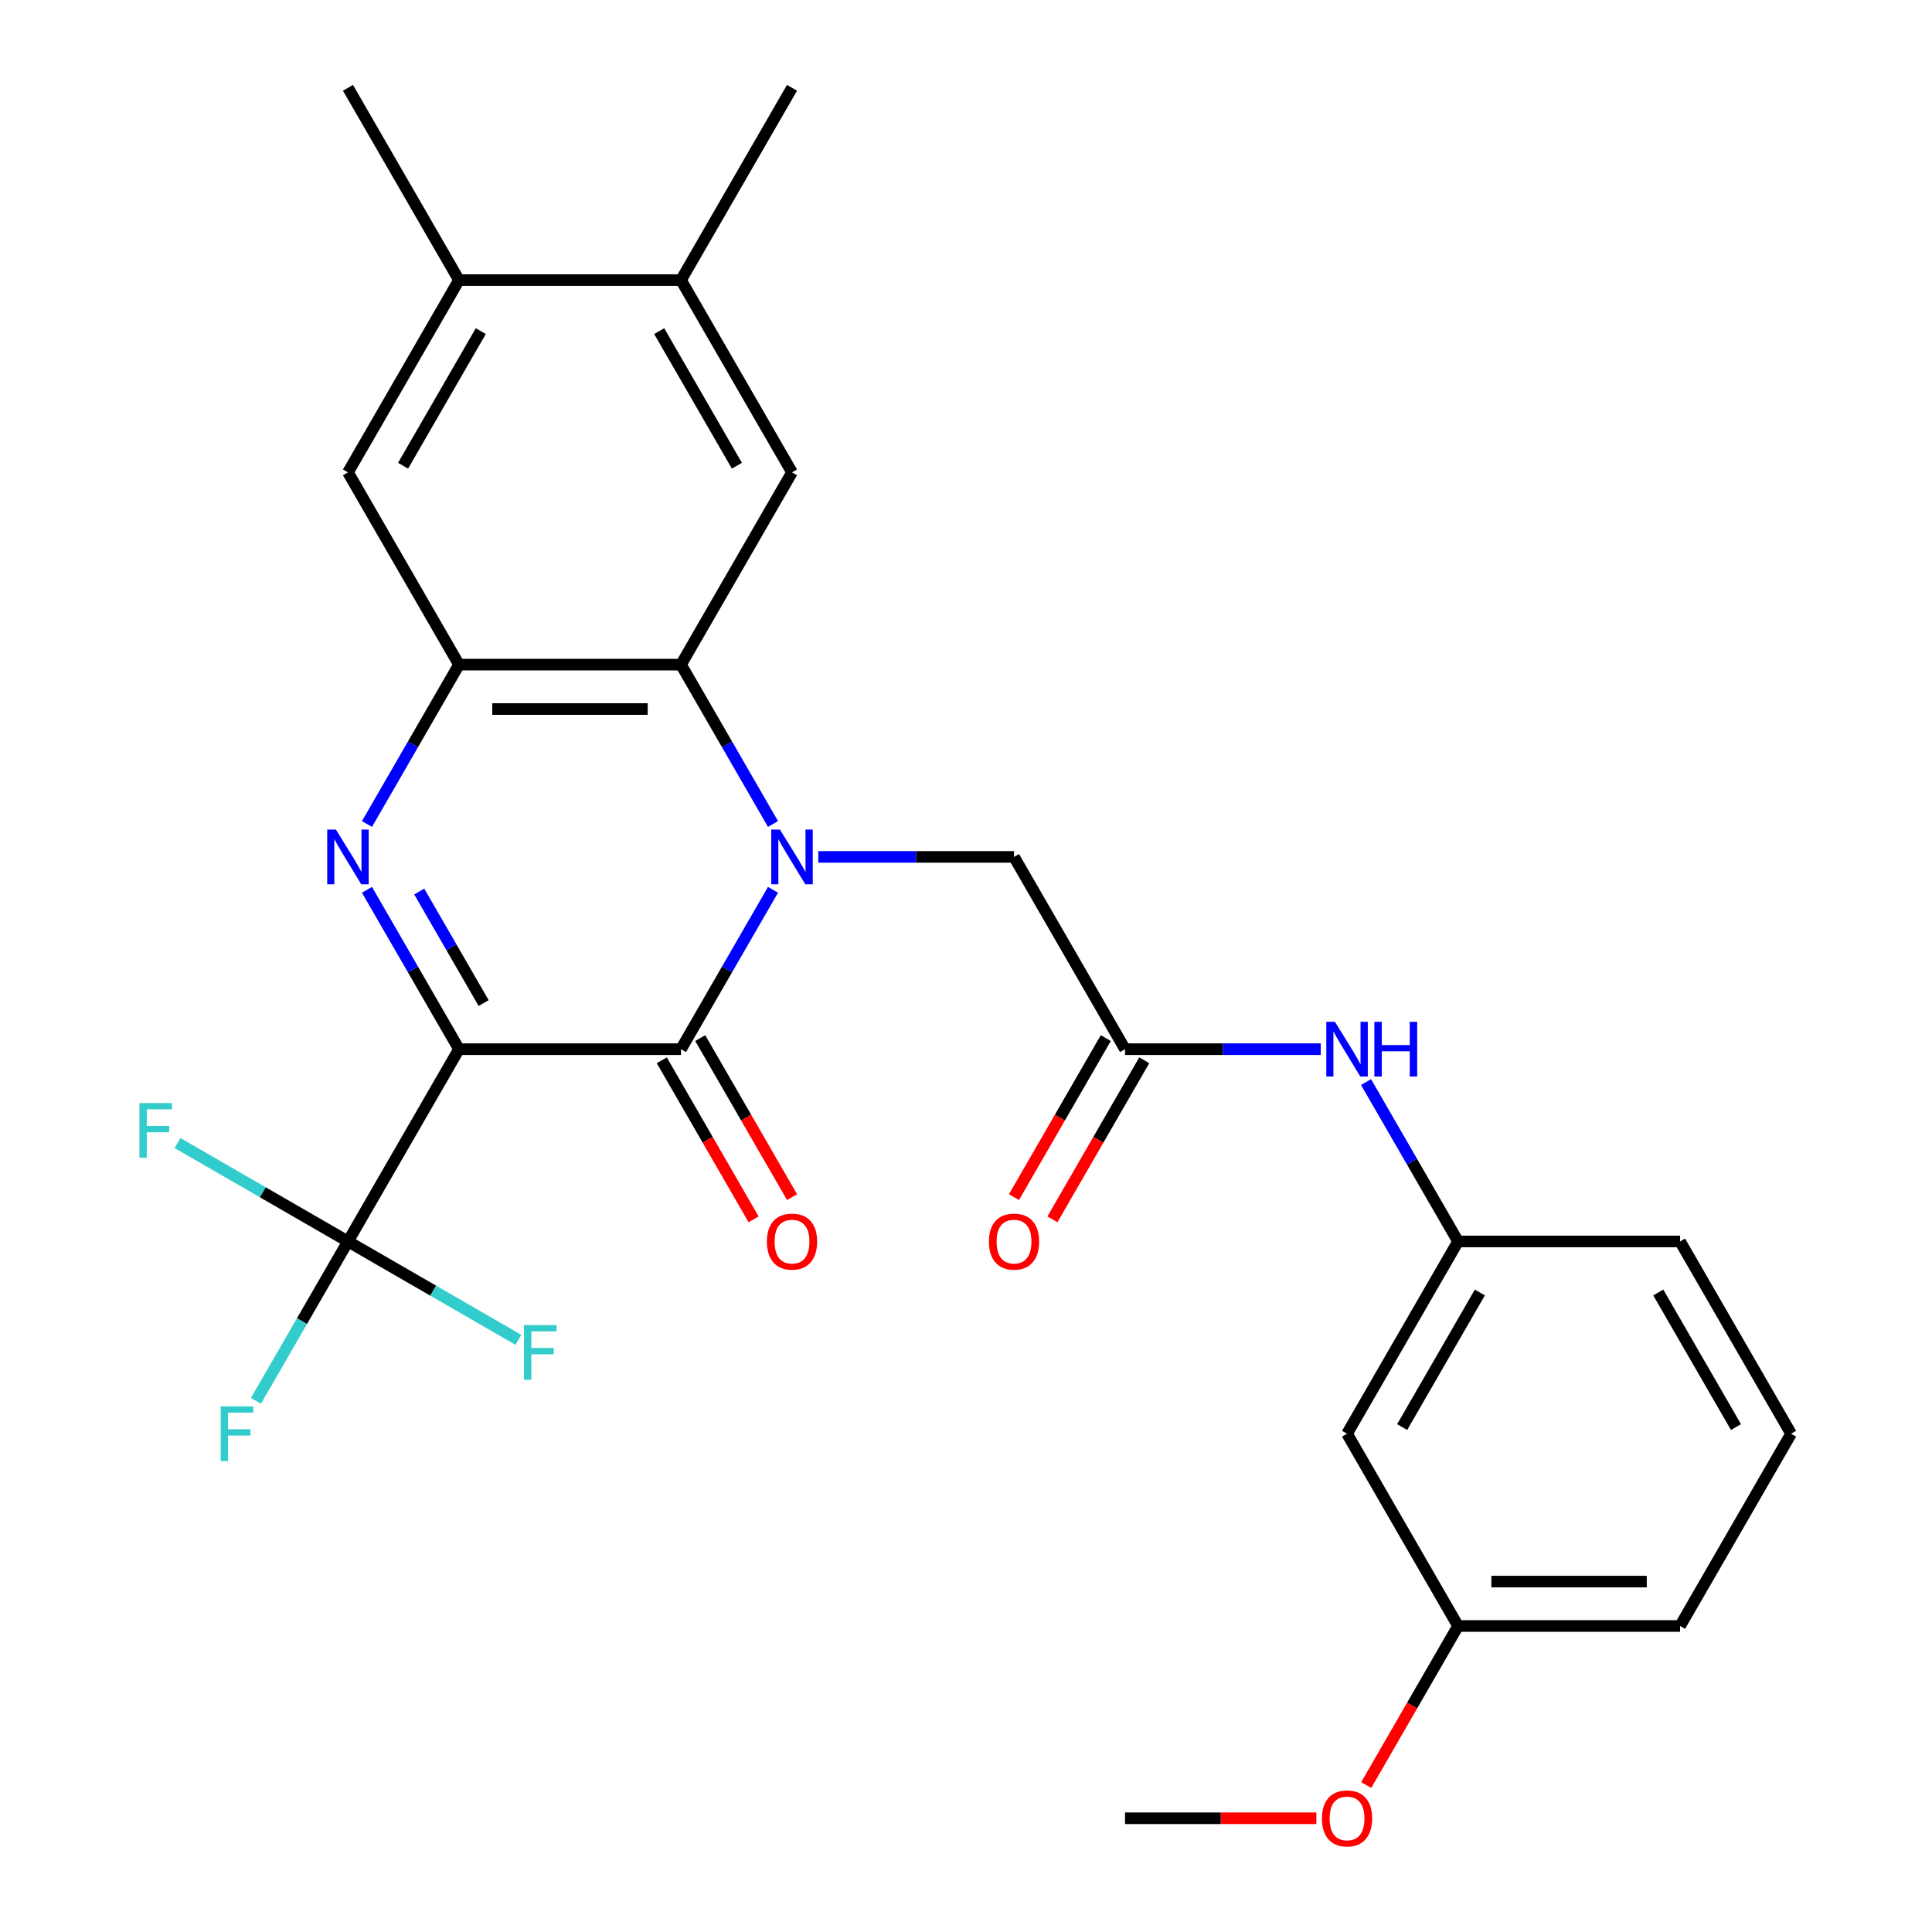 <?xml version='1.0' encoding='iso-8859-1'?>
<svg version='1.1' baseProfile='full'
              xmlns='http://www.w3.org/2000/svg'
                      xmlns:rdkit='http://www.rdkit.org/xml'
                      xmlns:xlink='http://www.w3.org/1999/xlink'
                  xml:space='preserve'
width='1000px' height='1000px' viewBox='0 0 1000 1000'>
<!-- END OF HEADER -->
<rect style='opacity:1.0;fill:#FFFFFF;stroke:none' width='1000' height='1000' x='0' y='0'> </rect>
<path class='bond-1' d='M 237.569,543.052 L 352.485,543.052' style='fill:none;fill-rule:evenodd;stroke:#000000;stroke-width:6px;stroke-linecap:butt;stroke-linejoin:miter;stroke-opacity:1' />
<path class='bond-2' d='M 237.569,543.052 L 213.757,501.809' style='fill:none;fill-rule:evenodd;stroke:#000000;stroke-width:6px;stroke-linecap:butt;stroke-linejoin:miter;stroke-opacity:1' />
<path class='bond-2' d='M 213.757,501.809 L 189.946,460.565' style='fill:none;fill-rule:evenodd;stroke:#0000FF;stroke-width:6px;stroke-linecap:butt;stroke-linejoin:miter;stroke-opacity:1' />
<path class='bond-2' d='M 250.33,519.188 L 233.661,490.317' style='fill:none;fill-rule:evenodd;stroke:#000000;stroke-width:6px;stroke-linecap:butt;stroke-linejoin:miter;stroke-opacity:1' />
<path class='bond-2' d='M 233.661,490.317 L 216.993,461.447' style='fill:none;fill-rule:evenodd;stroke:#0000FF;stroke-width:6px;stroke-linecap:butt;stroke-linejoin:miter;stroke-opacity:1' />
<path class='bond-5' d='M 237.569,543.052 L 180.112,642.572' style='fill:none;fill-rule:evenodd;stroke:#000000;stroke-width:6px;stroke-linecap:butt;stroke-linejoin:miter;stroke-opacity:1' />
<path class='bond-0' d='M 400.108,460.565 L 376.296,501.809' style='fill:none;fill-rule:evenodd;stroke:#0000FF;stroke-width:6px;stroke-linecap:butt;stroke-linejoin:miter;stroke-opacity:1' />
<path class='bond-0' d='M 376.296,501.809 L 352.485,543.052' style='fill:none;fill-rule:evenodd;stroke:#000000;stroke-width:6px;stroke-linecap:butt;stroke-linejoin:miter;stroke-opacity:1' />
<path class='bond-7' d='M 423.555,443.533 L 474.206,443.533' style='fill:none;fill-rule:evenodd;stroke:#0000FF;stroke-width:6px;stroke-linecap:butt;stroke-linejoin:miter;stroke-opacity:1' />
<path class='bond-7' d='M 474.206,443.533 L 524.857,443.533' style='fill:none;fill-rule:evenodd;stroke:#000000;stroke-width:6px;stroke-linecap:butt;stroke-linejoin:miter;stroke-opacity:1' />
<path class='bond-28' d='M 400.108,426.5 L 376.296,385.256' style='fill:none;fill-rule:evenodd;stroke:#0000FF;stroke-width:6px;stroke-linecap:butt;stroke-linejoin:miter;stroke-opacity:1' />
<path class='bond-28' d='M 376.296,385.256 L 352.485,344.013' style='fill:none;fill-rule:evenodd;stroke:#000000;stroke-width:6px;stroke-linecap:butt;stroke-linejoin:miter;stroke-opacity:1' />
<path class='bond-13' d='M 342.533,548.798 L 366.298,589.961' style='fill:none;fill-rule:evenodd;stroke:#000000;stroke-width:6px;stroke-linecap:butt;stroke-linejoin:miter;stroke-opacity:1' />
<path class='bond-13' d='M 366.298,589.961 L 390.064,631.124' style='fill:none;fill-rule:evenodd;stroke:#FF0000;stroke-width:6px;stroke-linecap:butt;stroke-linejoin:miter;stroke-opacity:1' />
<path class='bond-13' d='M 362.436,537.306 L 386.202,578.47' style='fill:none;fill-rule:evenodd;stroke:#000000;stroke-width:6px;stroke-linecap:butt;stroke-linejoin:miter;stroke-opacity:1' />
<path class='bond-13' d='M 386.202,578.47 L 409.968,619.633' style='fill:none;fill-rule:evenodd;stroke:#FF0000;stroke-width:6px;stroke-linecap:butt;stroke-linejoin:miter;stroke-opacity:1' />
<path class='bond-4' d='M 189.946,426.5 L 213.757,385.256' style='fill:none;fill-rule:evenodd;stroke:#0000FF;stroke-width:6px;stroke-linecap:butt;stroke-linejoin:miter;stroke-opacity:1' />
<path class='bond-4' d='M 213.757,385.256 L 237.569,344.013' style='fill:none;fill-rule:evenodd;stroke:#000000;stroke-width:6px;stroke-linecap:butt;stroke-linejoin:miter;stroke-opacity:1' />
<path class='bond-3' d='M 352.485,344.013 L 237.569,344.013' style='fill:none;fill-rule:evenodd;stroke:#000000;stroke-width:6px;stroke-linecap:butt;stroke-linejoin:miter;stroke-opacity:1' />
<path class='bond-3' d='M 335.247,366.996 L 254.807,366.996' style='fill:none;fill-rule:evenodd;stroke:#000000;stroke-width:6px;stroke-linecap:butt;stroke-linejoin:miter;stroke-opacity:1' />
<path class='bond-6' d='M 352.485,344.013 L 409.942,244.494' style='fill:none;fill-rule:evenodd;stroke:#000000;stroke-width:6px;stroke-linecap:butt;stroke-linejoin:miter;stroke-opacity:1' />
<path class='bond-9' d='M 237.569,344.013 L 180.112,244.494' style='fill:none;fill-rule:evenodd;stroke:#000000;stroke-width:6px;stroke-linecap:butt;stroke-linejoin:miter;stroke-opacity:1' />
<path class='bond-17' d='M 180.112,642.572 L 156.3,683.815' style='fill:none;fill-rule:evenodd;stroke:#000000;stroke-width:6px;stroke-linecap:butt;stroke-linejoin:miter;stroke-opacity:1' />
<path class='bond-17' d='M 156.3,683.815 L 132.488,725.058' style='fill:none;fill-rule:evenodd;stroke:#33CCCC;stroke-width:6px;stroke-linecap:butt;stroke-linejoin:miter;stroke-opacity:1' />
<path class='bond-18' d='M 180.112,642.572 L 135.998,617.103' style='fill:none;fill-rule:evenodd;stroke:#000000;stroke-width:6px;stroke-linecap:butt;stroke-linejoin:miter;stroke-opacity:1' />
<path class='bond-18' d='M 135.998,617.103 L 91.885,591.634' style='fill:none;fill-rule:evenodd;stroke:#33CCCC;stroke-width:6px;stroke-linecap:butt;stroke-linejoin:miter;stroke-opacity:1' />
<path class='bond-19' d='M 180.112,642.572 L 224.225,668.04' style='fill:none;fill-rule:evenodd;stroke:#000000;stroke-width:6px;stroke-linecap:butt;stroke-linejoin:miter;stroke-opacity:1' />
<path class='bond-19' d='M 224.225,668.04 L 268.338,693.509' style='fill:none;fill-rule:evenodd;stroke:#33CCCC;stroke-width:6px;stroke-linecap:butt;stroke-linejoin:miter;stroke-opacity:1' />
<path class='bond-29' d='M 409.942,244.494 L 352.485,144.974' style='fill:none;fill-rule:evenodd;stroke:#000000;stroke-width:6px;stroke-linecap:butt;stroke-linejoin:miter;stroke-opacity:1' />
<path class='bond-29' d='M 381.42,241.057 L 341.199,171.394' style='fill:none;fill-rule:evenodd;stroke:#000000;stroke-width:6px;stroke-linecap:butt;stroke-linejoin:miter;stroke-opacity:1' />
<path class='bond-8' d='M 524.857,443.533 L 582.315,543.052' style='fill:none;fill-rule:evenodd;stroke:#000000;stroke-width:6px;stroke-linecap:butt;stroke-linejoin:miter;stroke-opacity:1' />
<path class='bond-12' d='M 582.315,543.052 L 632.966,543.052' style='fill:none;fill-rule:evenodd;stroke:#000000;stroke-width:6px;stroke-linecap:butt;stroke-linejoin:miter;stroke-opacity:1' />
<path class='bond-12' d='M 632.966,543.052 L 683.617,543.052' style='fill:none;fill-rule:evenodd;stroke:#0000FF;stroke-width:6px;stroke-linecap:butt;stroke-linejoin:miter;stroke-opacity:1' />
<path class='bond-15' d='M 572.363,537.306 L 548.597,578.47' style='fill:none;fill-rule:evenodd;stroke:#000000;stroke-width:6px;stroke-linecap:butt;stroke-linejoin:miter;stroke-opacity:1' />
<path class='bond-15' d='M 548.597,578.47 L 524.832,619.633' style='fill:none;fill-rule:evenodd;stroke:#FF0000;stroke-width:6px;stroke-linecap:butt;stroke-linejoin:miter;stroke-opacity:1' />
<path class='bond-15' d='M 592.267,548.798 L 568.501,589.961' style='fill:none;fill-rule:evenodd;stroke:#000000;stroke-width:6px;stroke-linecap:butt;stroke-linejoin:miter;stroke-opacity:1' />
<path class='bond-15' d='M 568.501,589.961 L 544.736,631.124' style='fill:none;fill-rule:evenodd;stroke:#FF0000;stroke-width:6px;stroke-linecap:butt;stroke-linejoin:miter;stroke-opacity:1' />
<path class='bond-11' d='M 180.112,244.494 L 237.569,144.974' style='fill:none;fill-rule:evenodd;stroke:#000000;stroke-width:6px;stroke-linecap:butt;stroke-linejoin:miter;stroke-opacity:1' />
<path class='bond-11' d='M 208.634,241.057 L 248.855,171.394' style='fill:none;fill-rule:evenodd;stroke:#000000;stroke-width:6px;stroke-linecap:butt;stroke-linejoin:miter;stroke-opacity:1' />
<path class='bond-10' d='M 352.485,144.974 L 237.569,144.974' style='fill:none;fill-rule:evenodd;stroke:#000000;stroke-width:6px;stroke-linecap:butt;stroke-linejoin:miter;stroke-opacity:1' />
<path class='bond-23' d='M 352.485,144.974 L 409.942,45.455' style='fill:none;fill-rule:evenodd;stroke:#000000;stroke-width:6px;stroke-linecap:butt;stroke-linejoin:miter;stroke-opacity:1' />
<path class='bond-24' d='M 237.569,144.974 L 180.112,45.455' style='fill:none;fill-rule:evenodd;stroke:#000000;stroke-width:6px;stroke-linecap:butt;stroke-linejoin:miter;stroke-opacity:1' />
<path class='bond-14' d='M 707.064,560.085 L 730.876,601.328' style='fill:none;fill-rule:evenodd;stroke:#0000FF;stroke-width:6px;stroke-linecap:butt;stroke-linejoin:miter;stroke-opacity:1' />
<path class='bond-14' d='M 730.876,601.328 L 754.688,642.572' style='fill:none;fill-rule:evenodd;stroke:#000000;stroke-width:6px;stroke-linecap:butt;stroke-linejoin:miter;stroke-opacity:1' />
<path class='bond-16' d='M 754.688,642.572 L 697.23,742.091' style='fill:none;fill-rule:evenodd;stroke:#000000;stroke-width:6px;stroke-linecap:butt;stroke-linejoin:miter;stroke-opacity:1' />
<path class='bond-16' d='M 765.973,668.991 L 725.753,738.655' style='fill:none;fill-rule:evenodd;stroke:#000000;stroke-width:6px;stroke-linecap:butt;stroke-linejoin:miter;stroke-opacity:1' />
<path class='bond-25' d='M 754.688,642.572 L 869.603,642.572' style='fill:none;fill-rule:evenodd;stroke:#000000;stroke-width:6px;stroke-linecap:butt;stroke-linejoin:miter;stroke-opacity:1' />
<path class='bond-20' d='M 697.23,742.091 L 754.688,841.611' style='fill:none;fill-rule:evenodd;stroke:#000000;stroke-width:6px;stroke-linecap:butt;stroke-linejoin:miter;stroke-opacity:1' />
<path class='bond-21' d='M 754.688,841.611 L 730.922,882.774' style='fill:none;fill-rule:evenodd;stroke:#000000;stroke-width:6px;stroke-linecap:butt;stroke-linejoin:miter;stroke-opacity:1' />
<path class='bond-21' d='M 730.922,882.774 L 707.157,923.937' style='fill:none;fill-rule:evenodd;stroke:#FF0000;stroke-width:6px;stroke-linecap:butt;stroke-linejoin:miter;stroke-opacity:1' />
<path class='bond-30' d='M 754.688,841.611 L 869.603,841.611' style='fill:none;fill-rule:evenodd;stroke:#000000;stroke-width:6px;stroke-linecap:butt;stroke-linejoin:miter;stroke-opacity:1' />
<path class='bond-30' d='M 771.925,818.628 L 852.366,818.628' style='fill:none;fill-rule:evenodd;stroke:#000000;stroke-width:6px;stroke-linecap:butt;stroke-linejoin:miter;stroke-opacity:1' />
<path class='bond-27' d='M 681.357,941.13 L 631.836,941.13' style='fill:none;fill-rule:evenodd;stroke:#FF0000;stroke-width:6px;stroke-linecap:butt;stroke-linejoin:miter;stroke-opacity:1' />
<path class='bond-27' d='M 631.836,941.13 L 582.315,941.13' style='fill:none;fill-rule:evenodd;stroke:#000000;stroke-width:6px;stroke-linecap:butt;stroke-linejoin:miter;stroke-opacity:1' />
<path class='bond-22' d='M 927.061,742.091 L 869.603,642.572' style='fill:none;fill-rule:evenodd;stroke:#000000;stroke-width:6px;stroke-linecap:butt;stroke-linejoin:miter;stroke-opacity:1' />
<path class='bond-22' d='M 898.538,738.655 L 858.318,668.991' style='fill:none;fill-rule:evenodd;stroke:#000000;stroke-width:6px;stroke-linecap:butt;stroke-linejoin:miter;stroke-opacity:1' />
<path class='bond-26' d='M 927.061,742.091 L 869.603,841.611' style='fill:none;fill-rule:evenodd;stroke:#000000;stroke-width:6px;stroke-linecap:butt;stroke-linejoin:miter;stroke-opacity:1' />
<path  class='atom-1' d='M 403.682 429.373
L 412.962 444.373
Q 413.882 445.853, 415.362 448.533
Q 416.842 451.213, 416.922 451.373
L 416.922 429.373
L 420.682 429.373
L 420.682 457.693
L 416.802 457.693
L 406.842 441.293
Q 405.682 439.373, 404.442 437.173
Q 403.242 434.973, 402.882 434.293
L 402.882 457.693
L 399.202 457.693
L 399.202 429.373
L 403.682 429.373
' fill='#0000FF'/>
<path  class='atom-3' d='M 173.852 429.373
L 183.132 444.373
Q 184.052 445.853, 185.532 448.533
Q 187.012 451.213, 187.092 451.373
L 187.092 429.373
L 190.852 429.373
L 190.852 457.693
L 186.972 457.693
L 177.012 441.293
Q 175.852 439.373, 174.612 437.173
Q 173.412 434.973, 173.052 434.293
L 173.052 457.693
L 169.372 457.693
L 169.372 429.373
L 173.852 429.373
' fill='#0000FF'/>
<path  class='atom-13' d='M 690.97 528.892
L 700.25 543.892
Q 701.17 545.372, 702.65 548.052
Q 704.13 550.732, 704.21 550.892
L 704.21 528.892
L 707.97 528.892
L 707.97 557.212
L 704.09 557.212
L 694.13 540.812
Q 692.97 538.892, 691.73 536.692
Q 690.53 534.492, 690.17 533.812
L 690.17 557.212
L 686.49 557.212
L 686.49 528.892
L 690.97 528.892
' fill='#0000FF'/>
<path  class='atom-13' d='M 711.37 528.892
L 715.21 528.892
L 715.21 540.932
L 729.69 540.932
L 729.69 528.892
L 733.53 528.892
L 733.53 557.212
L 729.69 557.212
L 729.69 544.132
L 715.21 544.132
L 715.21 557.212
L 711.37 557.212
L 711.37 528.892
' fill='#0000FF'/>
<path  class='atom-14' d='M 396.942 642.652
Q 396.942 635.852, 400.302 632.052
Q 403.662 628.252, 409.942 628.252
Q 416.222 628.252, 419.582 632.052
Q 422.942 635.852, 422.942 642.652
Q 422.942 649.532, 419.542 653.452
Q 416.142 657.332, 409.942 657.332
Q 403.702 657.332, 400.302 653.452
Q 396.942 649.572, 396.942 642.652
M 409.942 654.132
Q 414.262 654.132, 416.582 651.252
Q 418.942 648.332, 418.942 642.652
Q 418.942 637.092, 416.582 634.292
Q 414.262 631.452, 409.942 631.452
Q 405.622 631.452, 403.262 634.252
Q 400.942 637.052, 400.942 642.652
Q 400.942 648.372, 403.262 651.252
Q 405.622 654.132, 409.942 654.132
' fill='#FF0000'/>
<path  class='atom-16' d='M 511.857 642.652
Q 511.857 635.852, 515.217 632.052
Q 518.577 628.252, 524.857 628.252
Q 531.137 628.252, 534.497 632.052
Q 537.857 635.852, 537.857 642.652
Q 537.857 649.532, 534.457 653.452
Q 531.057 657.332, 524.857 657.332
Q 518.617 657.332, 515.217 653.452
Q 511.857 649.572, 511.857 642.652
M 524.857 654.132
Q 529.177 654.132, 531.497 651.252
Q 533.857 648.332, 533.857 642.652
Q 533.857 637.092, 531.497 634.292
Q 529.177 631.452, 524.857 631.452
Q 520.537 631.452, 518.177 634.252
Q 515.857 637.052, 515.857 642.652
Q 515.857 648.372, 518.177 651.252
Q 520.537 654.132, 524.857 654.132
' fill='#FF0000'/>
<path  class='atom-18' d='M 114.234 727.931
L 131.074 727.931
L 131.074 731.171
L 118.034 731.171
L 118.034 739.771
L 129.634 739.771
L 129.634 743.051
L 118.034 743.051
L 118.034 756.251
L 114.234 756.251
L 114.234 727.931
' fill='#33CCCC'/>
<path  class='atom-19' d='M 72.172 570.954
L 89.012 570.954
L 89.012 574.194
L 75.972 574.194
L 75.972 582.794
L 87.572 582.794
L 87.572 586.074
L 75.972 586.074
L 75.972 599.274
L 72.172 599.274
L 72.172 570.954
' fill='#33CCCC'/>
<path  class='atom-20' d='M 271.211 685.869
L 288.051 685.869
L 288.051 689.109
L 275.011 689.109
L 275.011 697.709
L 286.611 697.709
L 286.611 700.989
L 275.011 700.989
L 275.011 714.189
L 271.211 714.189
L 271.211 685.869
' fill='#33CCCC'/>
<path  class='atom-22' d='M 684.23 941.21
Q 684.23 934.41, 687.59 930.61
Q 690.95 926.81, 697.23 926.81
Q 703.51 926.81, 706.87 930.61
Q 710.23 934.41, 710.23 941.21
Q 710.23 948.09, 706.83 952.01
Q 703.43 955.89, 697.23 955.89
Q 690.99 955.89, 687.59 952.01
Q 684.23 948.13, 684.23 941.21
M 697.23 952.69
Q 701.55 952.69, 703.87 949.81
Q 706.23 946.89, 706.23 941.21
Q 706.23 935.65, 703.87 932.85
Q 701.55 930.01, 697.23 930.01
Q 692.91 930.01, 690.55 932.81
Q 688.23 935.61, 688.23 941.21
Q 688.23 946.93, 690.55 949.81
Q 692.91 952.69, 697.23 952.69
' fill='#FF0000'/>
</svg>
